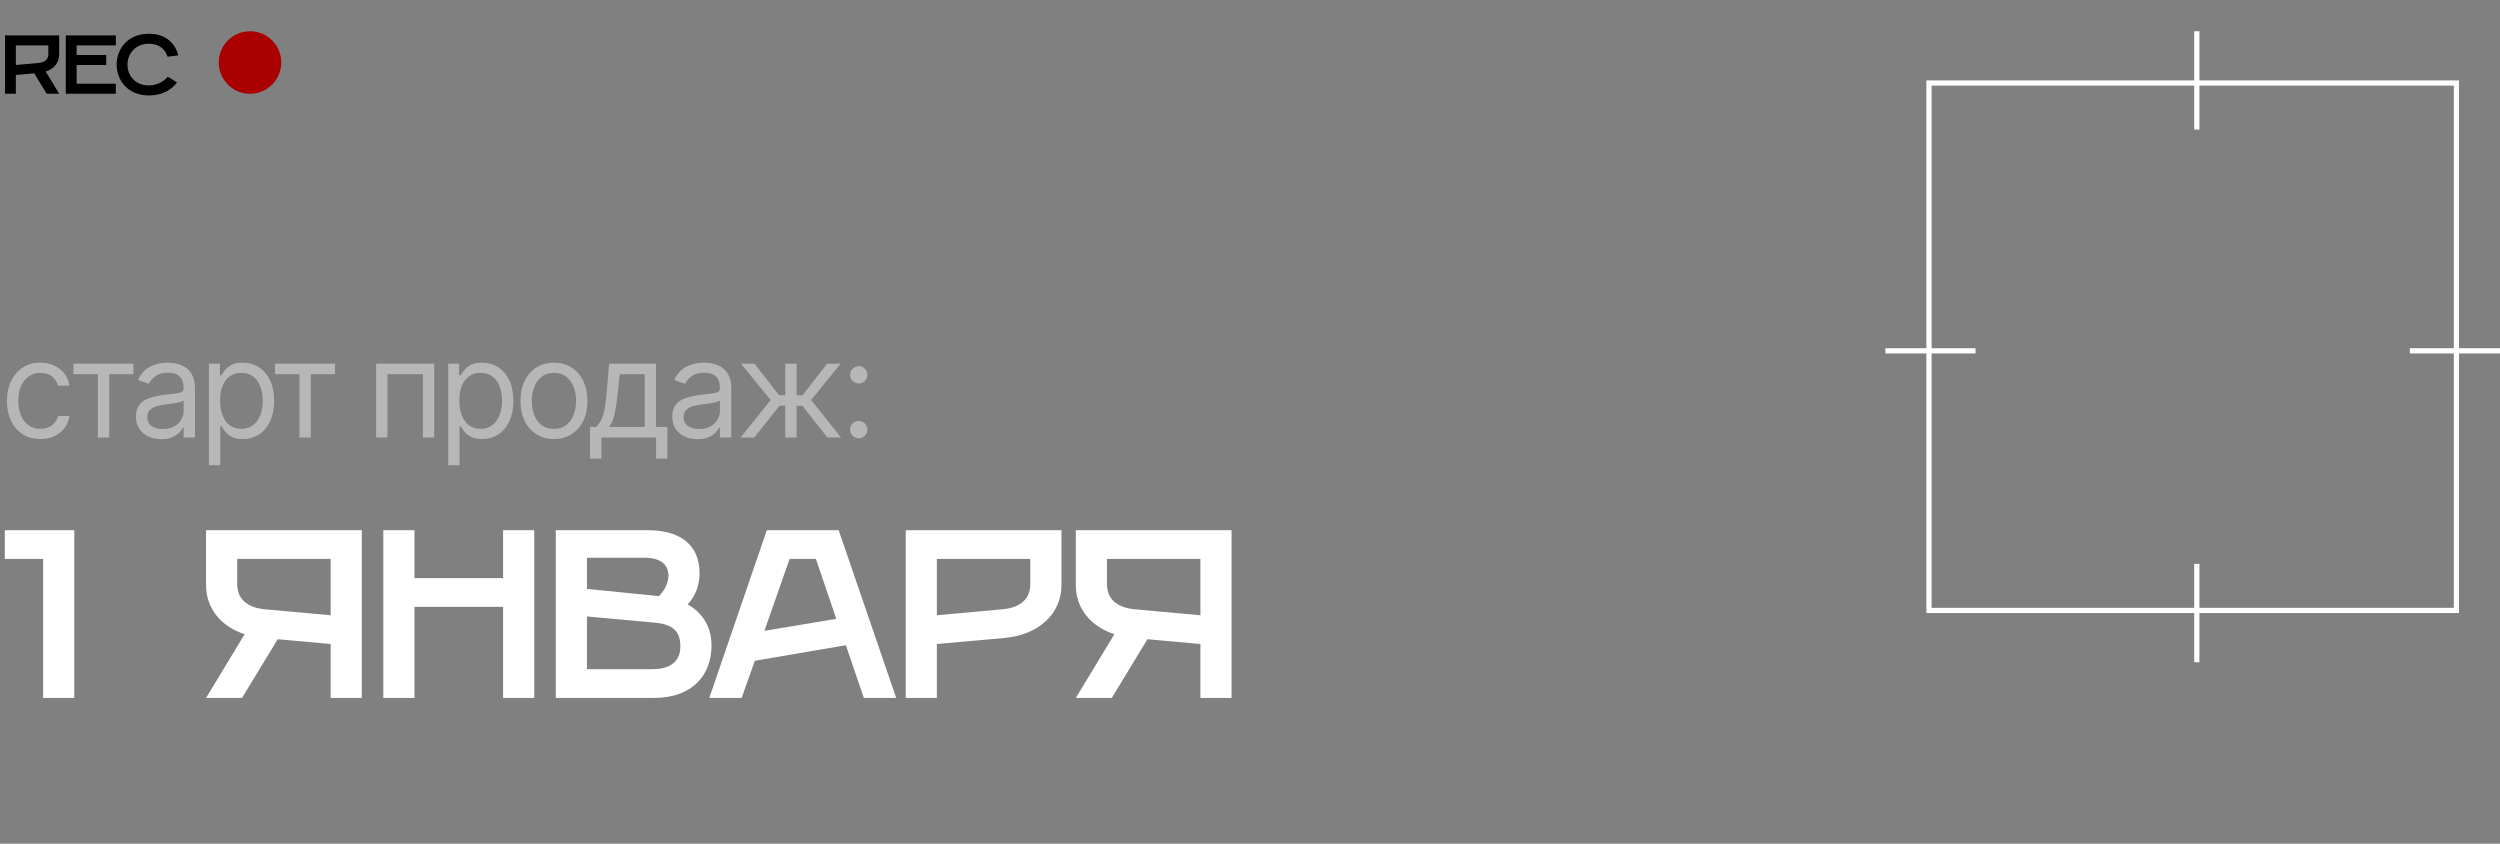 <?xml version="1.0" encoding="UTF-8"?> <svg xmlns="http://www.w3.org/2000/svg" width="240" height="81" viewBox="0 0 240 81" fill="none"><rect x="0" y="0" width="240" height="81" fill="#808080" stroke="none"/><path d="M3.878 42.148C3.213 42.148 2.641 41.991 2.161 41.677C1.68 41.363 1.311 40.931 1.053 40.38C0.794 39.829 0.665 39.199 0.665 38.492C0.665 37.771 0.797 37.136 1.062 36.585C1.33 36.031 1.702 35.599 2.179 35.288C2.659 34.974 3.219 34.817 3.859 34.817C4.358 34.817 4.807 34.909 5.207 35.094C5.607 35.278 5.935 35.537 6.191 35.869C6.446 36.202 6.605 36.59 6.666 37.033H5.577C5.494 36.709 5.309 36.423 5.023 36.174C4.74 35.922 4.358 35.795 3.878 35.795C3.453 35.795 3.081 35.906 2.761 36.128C2.444 36.346 2.196 36.656 2.017 37.056C1.842 37.453 1.754 37.919 1.754 38.455C1.754 39.002 1.84 39.479 2.013 39.886C2.188 40.292 2.434 40.607 2.751 40.832C3.071 41.057 3.447 41.169 3.878 41.169C4.161 41.169 4.418 41.12 4.649 41.021C4.88 40.923 5.075 40.781 5.235 40.597C5.395 40.412 5.509 40.19 5.577 39.932H6.666C6.605 40.35 6.452 40.727 6.209 41.063C5.969 41.395 5.651 41.66 5.254 41.857C4.86 42.051 4.401 42.148 3.878 42.148ZM7.05 35.925V34.909H12.812V35.925H10.485V42H9.395V35.925H7.05ZM15.469 42.166C15.02 42.166 14.612 42.082 14.246 41.912C13.88 41.74 13.589 41.492 13.373 41.169C13.158 40.843 13.05 40.449 13.05 39.987C13.05 39.581 13.13 39.252 13.29 38.999C13.45 38.744 13.664 38.544 13.932 38.399C14.2 38.255 14.495 38.147 14.818 38.076C15.145 38.002 15.472 37.944 15.802 37.901C16.233 37.845 16.582 37.804 16.85 37.776C17.12 37.745 17.317 37.694 17.441 37.624C17.567 37.553 17.63 37.43 17.63 37.254V37.217C17.63 36.762 17.505 36.408 17.256 36.156C17.01 35.903 16.636 35.777 16.134 35.777C15.614 35.777 15.206 35.891 14.911 36.119C14.615 36.346 14.408 36.59 14.287 36.848L13.253 36.479C13.438 36.048 13.684 35.712 13.992 35.472C14.303 35.229 14.642 35.06 15.008 34.965C15.377 34.866 15.74 34.817 16.097 34.817C16.325 34.817 16.587 34.844 16.882 34.9C17.18 34.952 17.468 35.061 17.745 35.228C18.025 35.394 18.258 35.645 18.442 35.98C18.627 36.316 18.719 36.765 18.719 37.328V42H17.63V41.04H17.575C17.501 41.194 17.378 41.358 17.205 41.534C17.033 41.709 16.803 41.858 16.517 41.981C16.231 42.105 15.882 42.166 15.469 42.166ZM15.636 41.188C16.066 41.188 16.43 41.103 16.725 40.934C17.024 40.764 17.248 40.546 17.399 40.278C17.553 40.01 17.63 39.729 17.63 39.433V38.436C17.584 38.492 17.482 38.542 17.325 38.588C17.171 38.632 16.993 38.67 16.79 38.704C16.59 38.735 16.394 38.762 16.203 38.787C16.016 38.809 15.863 38.827 15.746 38.842C15.463 38.879 15.198 38.939 14.952 39.022C14.709 39.102 14.512 39.224 14.361 39.387C14.214 39.547 14.14 39.766 14.14 40.043C14.14 40.421 14.28 40.707 14.56 40.901C14.843 41.092 15.202 41.188 15.636 41.188ZM20.058 44.659V34.909H21.11V36.035H21.24C21.32 35.912 21.43 35.755 21.572 35.565C21.717 35.371 21.923 35.198 22.191 35.048C22.462 34.894 22.828 34.817 23.289 34.817C23.887 34.817 24.413 34.966 24.868 35.265C25.324 35.563 25.679 35.986 25.935 36.534C26.19 37.082 26.318 37.728 26.318 38.473C26.318 39.224 26.19 39.875 25.935 40.426C25.679 40.974 25.325 41.398 24.873 41.7C24.421 41.998 23.899 42.148 23.308 42.148C22.852 42.148 22.488 42.072 22.214 41.922C21.94 41.768 21.729 41.594 21.581 41.4C21.434 41.203 21.32 41.04 21.24 40.91H21.147V44.659H20.058ZM21.129 38.455C21.129 38.99 21.207 39.462 21.364 39.872C21.521 40.278 21.751 40.597 22.052 40.827C22.354 41.055 22.723 41.169 23.16 41.169C23.616 41.169 23.996 41.049 24.3 40.809C24.608 40.566 24.839 40.24 24.993 39.83C25.15 39.418 25.228 38.959 25.228 38.455C25.228 37.956 25.151 37.507 24.997 37.106C24.847 36.703 24.617 36.385 24.31 36.151C24.005 35.914 23.622 35.795 23.16 35.795C22.717 35.795 22.345 35.908 22.043 36.133C21.741 36.354 21.514 36.665 21.36 37.065C21.206 37.462 21.129 37.925 21.129 38.455ZM26.403 35.925V34.909H32.164V35.925H29.838V42H28.748V35.925H26.403ZM36.11 42V34.909H41.687V42H40.597V35.925H37.199V42H36.11ZM43.026 44.659V34.909H44.079V36.035H44.208C44.288 35.912 44.399 35.755 44.541 35.565C44.685 35.371 44.891 35.198 45.159 35.048C45.43 34.894 45.796 34.817 46.258 34.817C46.855 34.817 47.381 34.966 47.837 35.265C48.292 35.563 48.648 35.986 48.903 36.534C49.158 37.082 49.286 37.728 49.286 38.473C49.286 39.224 49.158 39.875 48.903 40.426C48.648 40.974 48.294 41.398 47.841 41.7C47.389 41.998 46.867 42.148 46.276 42.148C45.821 42.148 45.456 42.072 45.182 41.922C44.908 41.768 44.697 41.594 44.55 41.4C44.402 41.203 44.288 41.04 44.208 40.91H44.116V44.659H43.026ZM44.097 38.455C44.097 38.99 44.176 39.462 44.333 39.872C44.49 40.278 44.719 40.597 45.021 40.827C45.322 41.055 45.691 41.169 46.129 41.169C46.584 41.169 46.964 41.049 47.269 40.809C47.577 40.566 47.807 40.24 47.961 39.83C48.118 39.418 48.197 38.959 48.197 38.455C48.197 37.956 48.12 37.507 47.966 37.106C47.815 36.703 47.586 36.385 47.278 36.151C46.973 35.914 46.59 35.795 46.129 35.795C45.685 35.795 45.313 35.908 45.011 36.133C44.71 36.354 44.482 36.665 44.328 37.065C44.174 37.462 44.097 37.925 44.097 38.455ZM53.179 42.148C52.539 42.148 51.977 41.995 51.494 41.691C51.014 41.386 50.638 40.96 50.367 40.412C50.1 39.864 49.966 39.224 49.966 38.492C49.966 37.753 50.1 37.108 50.367 36.557C50.638 36.006 51.014 35.578 51.494 35.274C51.977 34.969 52.539 34.817 53.179 34.817C53.819 34.817 54.379 34.969 54.859 35.274C55.342 35.578 55.718 36.006 55.986 36.557C56.257 37.108 56.392 37.753 56.392 38.492C56.392 39.224 56.257 39.864 55.986 40.412C55.718 40.96 55.342 41.386 54.859 41.691C54.379 41.995 53.819 42.148 53.179 42.148ZM53.179 41.169C53.665 41.169 54.065 41.044 54.379 40.795C54.693 40.546 54.925 40.218 55.076 39.812C55.227 39.406 55.302 38.965 55.302 38.492C55.302 38.017 55.227 37.576 55.076 37.166C54.925 36.757 54.693 36.426 54.379 36.174C54.065 35.922 53.665 35.795 53.179 35.795C52.693 35.795 52.292 35.922 51.978 36.174C51.665 36.426 51.432 36.757 51.281 37.166C51.131 37.576 51.055 38.017 51.055 38.492C51.055 38.965 51.131 39.406 51.281 39.812C51.432 40.218 51.665 40.546 51.978 40.795C52.292 41.044 52.693 41.169 53.179 41.169ZM56.648 44.031V40.984H57.239C57.383 40.834 57.508 40.67 57.613 40.495C57.717 40.32 57.808 40.112 57.885 39.872C57.965 39.629 58.033 39.333 58.088 38.985C58.144 38.635 58.193 38.211 58.236 37.716L58.476 34.909H62.982V40.984H64.071V44.031H62.982V42H57.737V44.031H56.648ZM58.476 40.984H61.892V35.925H59.492L59.307 37.716C59.23 38.458 59.135 39.105 59.021 39.659C58.907 40.213 58.725 40.655 58.476 40.984ZM66.954 42.166C66.505 42.166 66.097 42.082 65.731 41.912C65.364 41.74 65.073 41.492 64.858 41.169C64.643 40.843 64.535 40.449 64.535 39.987C64.535 39.581 64.615 39.252 64.775 38.999C64.935 38.744 65.149 38.544 65.417 38.399C65.684 38.255 65.98 38.147 66.303 38.076C66.629 38.002 66.957 37.944 67.286 37.901C67.717 37.845 68.067 37.804 68.334 37.776C68.605 37.745 68.802 37.694 68.925 37.624C69.051 37.553 69.114 37.43 69.114 37.254V37.217C69.114 36.762 68.99 36.408 68.74 36.156C68.494 35.903 68.12 35.777 67.619 35.777C67.099 35.777 66.691 35.891 66.395 36.119C66.1 36.346 65.892 36.59 65.772 36.848L64.738 36.479C64.923 36.048 65.169 35.712 65.477 35.472C65.787 35.229 66.126 35.06 66.492 34.965C66.862 34.866 67.225 34.817 67.582 34.817C67.809 34.817 68.071 34.844 68.367 34.9C68.665 34.952 68.953 35.061 69.23 35.228C69.51 35.394 69.742 35.645 69.927 35.98C70.112 36.316 70.204 36.765 70.204 37.328V42H69.114V41.04H69.059C68.985 41.194 68.862 41.358 68.69 41.534C68.517 41.709 68.288 41.858 68.002 41.981C67.716 42.105 67.366 42.166 66.954 42.166ZM67.12 41.188C67.551 41.188 67.914 41.103 68.21 40.934C68.508 40.764 68.733 40.546 68.884 40.278C69.037 40.01 69.114 39.729 69.114 39.433V38.436C69.068 38.492 68.967 38.542 68.81 38.588C68.656 38.632 68.477 38.67 68.274 38.704C68.074 38.735 67.879 38.762 67.688 38.787C67.5 38.809 67.348 38.827 67.231 38.842C66.948 38.879 66.683 38.939 66.437 39.022C66.194 39.102 65.997 39.224 65.846 39.387C65.698 39.547 65.624 39.766 65.624 40.043C65.624 40.421 65.764 40.707 66.044 40.901C66.328 41.092 66.686 41.188 67.12 41.188ZM71.099 42L73.98 38.399L71.136 34.909H72.429L74.793 37.938H75.383V34.909H76.473V37.938H77.045L79.409 34.909H80.702L77.876 38.399L80.739 42H79.427L77.027 38.953H76.473V42H75.383V38.953H74.829L72.41 42H71.099ZM82.439 42.074C82.212 42.074 82.016 41.992 81.853 41.829C81.69 41.666 81.609 41.471 81.609 41.243C81.609 41.015 81.69 40.82 81.853 40.657C82.016 40.493 82.212 40.412 82.439 40.412C82.667 40.412 82.863 40.493 83.026 40.657C83.189 40.82 83.27 41.015 83.27 41.243C83.27 41.394 83.232 41.532 83.155 41.658C83.081 41.785 82.981 41.886 82.855 41.963C82.732 42.037 82.593 42.074 82.439 42.074ZM82.439 36.811C82.212 36.811 82.016 36.73 81.853 36.566C81.69 36.403 81.609 36.208 81.609 35.98C81.609 35.752 81.69 35.557 81.853 35.394C82.016 35.231 82.212 35.149 82.439 35.149C82.667 35.149 82.863 35.231 83.026 35.394C83.189 35.557 83.27 35.752 83.27 35.98C83.27 36.131 83.232 36.269 83.155 36.396C83.081 36.522 82.981 36.623 82.855 36.7C82.732 36.774 82.593 36.811 82.439 36.811Z" fill="white" fill-opacity="0.43"></path><path d="M4.14 67V53.66H0.46V50.9H7.13V67H4.14ZM23.233 67H19.783L23.486 60.882C21.14 60.123 19.783 58.329 19.783 56.19V50.9H34.733V67H31.743V61.825L26.66 61.365L23.233 67ZM25.418 58.49L31.743 59.065V53.66H22.773V56.075C22.773 57.8 24.153 58.375 25.418 58.49ZM36.797 67V50.9H39.787V55.5H48.297V50.9H51.287V67H48.297V58.26H39.787V67H36.797ZM53.357 67V50.9H62.212C64.972 50.9 67.157 52.05 67.157 55.04C67.157 56.995 66.007 58.007 66.007 58.03C66.007 58.03 68.307 59.065 68.307 61.94C68.307 64.815 66.467 67 62.787 67H53.357ZM56.347 56.535L63.247 57.225C63.247 57.225 64.167 56.42 64.167 55.27C64.167 54.235 63.477 53.545 61.867 53.545H56.347V56.535ZM56.347 64.24H62.672C63.937 64.24 65.317 63.78 65.317 62.055C65.317 60.33 64.282 59.893 62.672 59.755L56.347 59.18V64.24ZM68.094 67L73.614 50.9H80.513L86.034 67H82.928L81.204 61.94L72.463 63.435L71.198 67H68.094ZM73.383 60.56L80.284 59.41L78.329 53.66H75.799L73.383 60.56ZM86.949 67V50.9H101.899V56.19C101.899 58.835 99.829 60.951 96.379 61.25L89.939 61.825V67H86.949ZM89.939 59.065L96.264 58.49C97.529 58.375 98.909 57.8 98.909 56.075V53.66H89.939V59.065ZM106.729 67H103.279L106.982 60.882C104.636 60.123 103.279 58.329 103.279 56.19V50.9H118.229V67H115.239V61.825L110.156 61.365L106.729 67ZM108.914 58.49L115.239 59.065V53.66H106.269V56.075C106.269 57.8 107.649 58.375 108.914 58.49Z" fill="white"></path><path d="M0.48 9V3.4H5.68V5.24C5.68 5.984 5.208 6.608 4.392 6.872L5.68 9H4.48L3.288 7.04L1.52 7.2V9H0.48ZM1.52 6.24L3.72 6.04C4.16 6 4.64 5.8 4.64 5.2V4.36H1.52V6.24ZM6.318 9V3.4H11.118V4.36H7.358V5.28H10.198V6.24H7.358V8.04H11.118V9H6.318ZM14.277 9.16C12.277 9.16 11.197 7.72 11.197 6.2C11.197 4.68 12.277 3.24 14.277 3.24C16.198 3.24 16.918 4.48 17.117 5.32L16.078 5.44C15.918 4.92 15.477 4.2 14.277 4.2C13.078 4.2 12.238 5.08 12.238 6.2C12.238 7.32 13.037 8.2 14.277 8.2C15.277 8.2 15.877 7.64 16.117 7.36L16.997 7.92C16.758 8.2 16.038 9.16 14.277 9.16Z" fill="black"></path><circle cx="24" cy="6" r="3" fill="#AA0000"></circle><rect x="185.183" y="7.97" width="50.633" height="50.633" stroke="white" stroke-width="0.5"></rect><path d="M210.894 3V12.44" stroke="white" stroke-width="0.5"></path><path d="M210.894 54.133V63.573" stroke="white" stroke-width="0.5"></path><path d="M189.653 33.68H181" stroke="white" stroke-width="0.5"></path><path d="M240 33.68H231.347" stroke="white" stroke-width="0.5"></path></svg> 